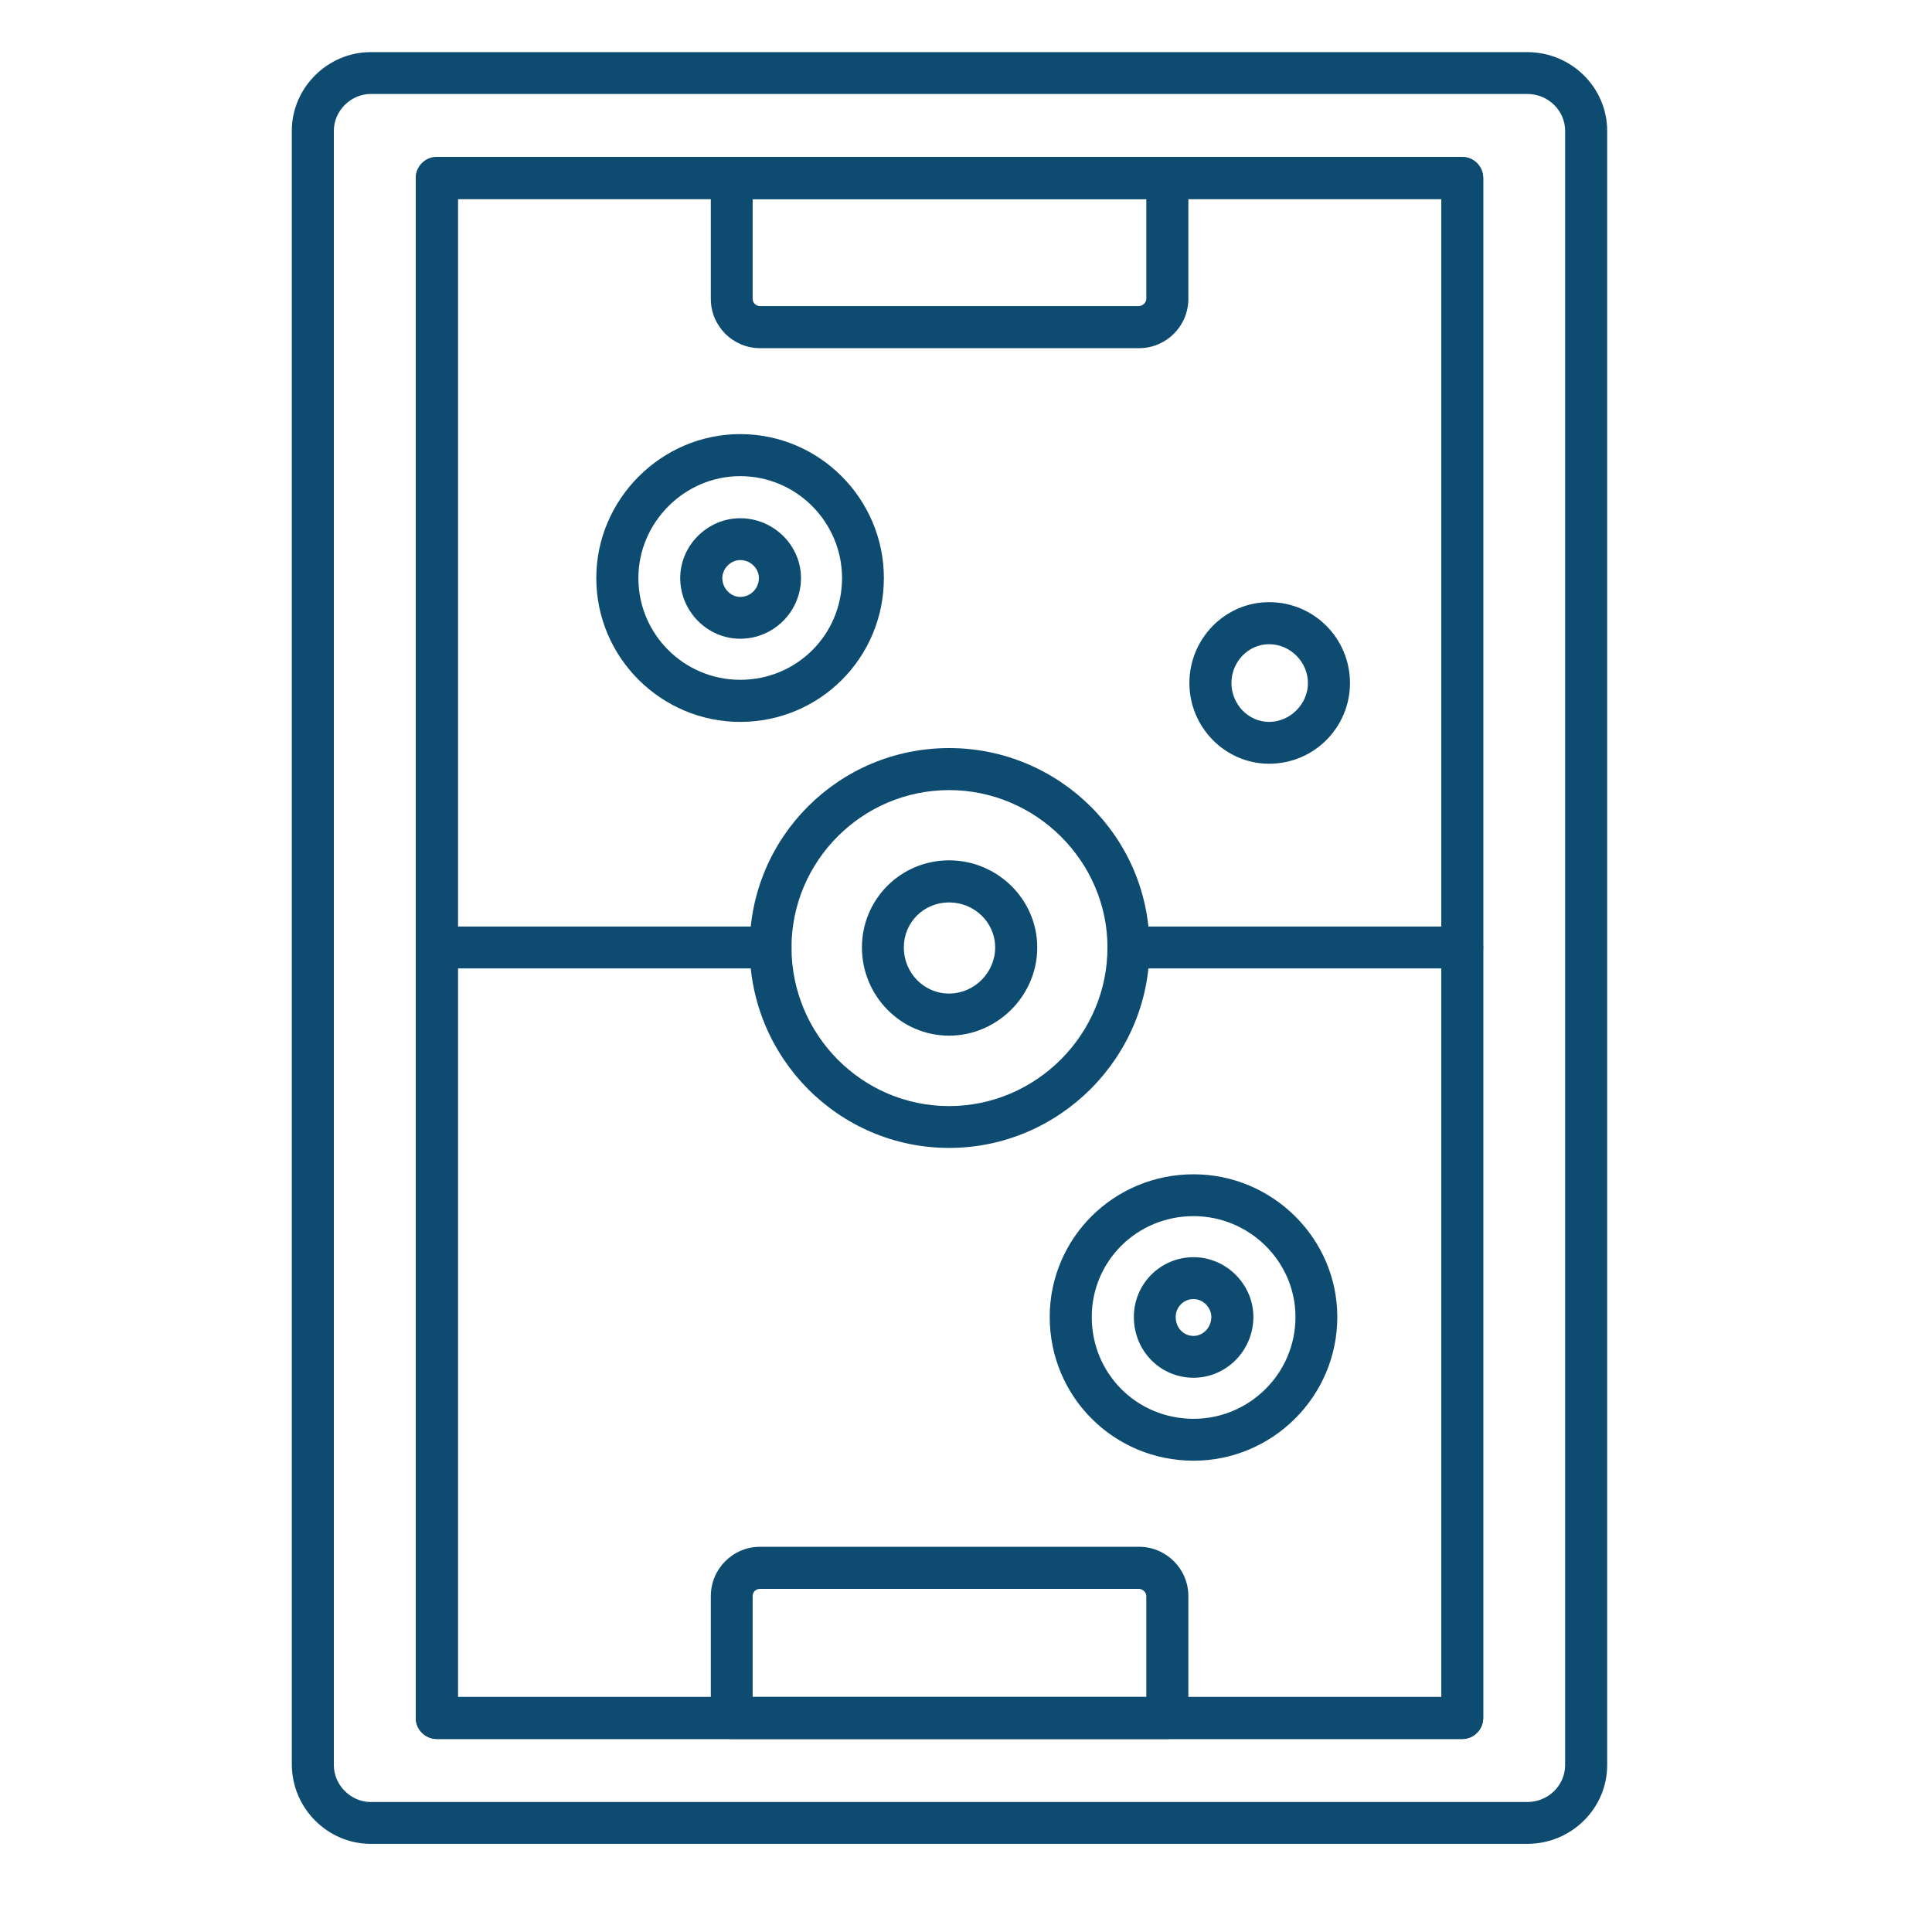 <svg xmlns="http://www.w3.org/2000/svg" xmlns:xlink="http://www.w3.org/1999/xlink" width="50" viewBox="0 0 37.5 37.5" height="50" preserveAspectRatio="xMidYMid meet"><defs><clipPath id="04eacd7644"><path d="M 5.664 1.008 L 31.57 1.008 L 31.57 35.793 L 5.664 35.793 Z M 5.664 1.008 "></path></clipPath></defs><g id="459a3d6043"><g clip-rule="nonzero" clip-path="url(#04eacd7644)"><path style=" stroke:none;fill-rule:evenodd;fill:#0e4b70;fill-opacity:1;" d="M 29.645 35.789 L 7.195 35.789 C 6.359 35.789 5.664 35.098 5.664 34.242 L 5.664 2.539 C 5.664 1.703 6.359 1.012 7.195 1.012 L 29.645 1.012 C 30.504 1.012 31.195 1.703 31.195 2.539 L 31.195 34.262 C 31.195 35.098 30.504 35.789 29.645 35.789 Z M 7.195 1.824 C 6.809 1.824 6.48 2.152 6.48 2.539 L 6.48 34.262 C 6.48 34.648 6.809 34.977 7.195 34.977 L 29.645 34.977 C 30.055 34.977 30.379 34.648 30.379 34.262 L 30.379 2.539 C 30.379 2.152 30.055 1.824 29.645 1.824 Z M 7.195 1.824 "></path></g><path style=" stroke:none;fill-rule:evenodd;fill:#0e4b70;fill-opacity:1;" d="M 28.383 33.754 L 8.477 33.754 C 8.254 33.754 8.07 33.57 8.07 33.344 L 8.07 3.457 C 8.07 3.23 8.254 3.047 8.477 3.047 L 28.383 3.047 C 28.605 3.047 28.789 3.23 28.789 3.457 L 28.789 33.344 C 28.789 33.57 28.605 33.754 28.383 33.754 Z M 8.887 32.938 L 27.977 32.938 L 27.977 3.863 L 8.887 3.863 Z M 8.887 32.938 "></path><path style=" stroke:none;fill-rule:evenodd;fill:#0e4b70;fill-opacity:1;" d="M 28.383 33.754 L 8.477 33.754 C 8.254 33.754 8.07 33.57 8.07 33.344 L 8.07 3.457 C 8.07 3.23 8.254 3.047 8.477 3.047 L 28.383 3.047 C 28.605 3.047 28.789 3.23 28.789 3.457 L 28.789 33.344 C 28.789 33.57 28.605 33.754 28.383 33.754 Z M 8.887 32.938 L 27.977 32.938 L 27.977 3.863 L 8.887 3.863 Z M 8.887 32.938 "></path><path style=" stroke:none;fill-rule:evenodd;fill:#0e4b70;fill-opacity:1;" d="M 22.656 33.754 L 14.203 33.754 C 13.977 33.754 13.797 33.57 13.797 33.344 L 13.797 30.98 C 13.797 30.453 14.223 30.023 14.754 30.023 L 22.109 30.023 C 22.637 30.023 23.066 30.453 23.066 30.98 L 23.066 33.344 C 23.066 33.57 22.883 33.754 22.656 33.754 Z M 14.609 32.938 L 22.25 32.938 L 22.25 30.98 C 22.25 30.898 22.168 30.84 22.109 30.84 L 14.754 30.84 C 14.672 30.84 14.609 30.898 14.609 30.98 Z M 14.609 32.938 "></path><path style=" stroke:none;fill-rule:evenodd;fill:#0e4b70;fill-opacity:1;" d="M 22.109 6.758 L 14.754 6.758 C 14.223 6.758 13.797 6.328 13.797 5.801 L 13.797 3.457 C 13.797 3.23 13.977 3.047 14.203 3.047 L 22.656 3.047 C 22.883 3.047 23.066 3.23 23.066 3.457 L 23.066 5.801 C 23.066 6.328 22.637 6.758 22.109 6.758 Z M 14.609 3.863 L 14.609 5.801 C 14.609 5.879 14.672 5.941 14.754 5.941 L 22.109 5.941 C 22.168 5.941 22.25 5.879 22.25 5.801 L 22.25 3.863 Z M 14.609 3.863 "></path><path style=" stroke:none;fill-rule:evenodd;fill:#0e4b70;fill-opacity:1;" d="M 28.383 18.797 L 21.902 18.797 C 21.68 18.797 21.496 18.613 21.496 18.391 C 21.496 18.168 21.68 17.984 21.902 17.984 L 28.383 17.984 C 28.605 17.984 28.789 18.168 28.789 18.391 C 28.789 18.613 28.605 18.797 28.383 18.797 Z M 14.957 18.797 L 8.477 18.797 C 8.254 18.797 8.07 18.613 8.07 18.391 C 8.07 18.168 8.254 17.984 8.477 17.984 L 14.957 17.984 C 15.18 17.984 15.363 18.168 15.363 18.391 C 15.363 18.613 15.18 18.797 14.957 18.797 Z M 14.957 18.797 "></path><path style=" stroke:none;fill-rule:evenodd;fill:#0e4b70;fill-opacity:1;" d="M 18.422 22.281 C 16.281 22.281 14.551 20.531 14.551 18.391 C 14.551 16.25 16.281 14.52 18.422 14.52 C 20.559 14.52 22.312 16.25 22.312 18.391 C 22.312 20.531 20.559 22.281 18.422 22.281 Z M 18.422 15.336 C 16.73 15.336 15.363 16.719 15.363 18.391 C 15.363 20.082 16.73 21.469 18.422 21.469 C 20.109 21.469 21.496 20.082 21.496 18.391 C 21.496 16.719 20.109 15.336 18.422 15.336 Z M 18.422 15.336 "></path><path style=" stroke:none;fill-rule:evenodd;fill:#0e4b70;fill-opacity:1;" d="M 18.422 20.102 C 17.484 20.102 16.73 19.328 16.73 18.391 C 16.73 17.453 17.484 16.699 18.422 16.699 C 19.355 16.699 20.133 17.453 20.133 18.391 C 20.133 19.328 19.355 20.102 18.422 20.102 Z M 18.422 17.516 C 17.93 17.516 17.543 17.902 17.543 18.391 C 17.543 18.879 17.93 19.285 18.422 19.285 C 18.91 19.285 19.316 18.879 19.316 18.391 C 19.316 17.902 18.91 17.516 18.422 17.516 Z M 18.422 17.516 "></path><path style=" stroke:none;fill-rule:evenodd;fill:#0e4b70;fill-opacity:1;" d="M 23.168 28.352 C 21.617 28.352 20.375 27.109 20.375 25.562 C 20.375 24.035 21.617 22.793 23.168 22.793 C 24.695 22.793 25.957 24.035 25.957 25.562 C 25.957 27.109 24.695 28.352 23.168 28.352 Z M 23.168 23.605 C 22.066 23.605 21.191 24.48 21.191 25.562 C 21.191 26.664 22.066 27.539 23.168 27.539 C 24.246 27.539 25.145 26.664 25.145 25.562 C 25.145 24.48 24.246 23.605 23.168 23.605 Z M 23.168 23.605 "></path><path style=" stroke:none;fill-rule:evenodd;fill:#0e4b70;fill-opacity:1;" d="M 23.168 26.742 C 22.516 26.742 22.008 26.215 22.008 25.562 C 22.008 24.93 22.516 24.402 23.168 24.402 C 23.801 24.402 24.328 24.93 24.328 25.562 C 24.328 26.215 23.801 26.742 23.168 26.742 Z M 23.168 25.215 C 22.965 25.215 22.82 25.379 22.82 25.562 C 22.82 25.766 22.965 25.93 23.168 25.93 C 23.352 25.93 23.512 25.766 23.512 25.562 C 23.512 25.379 23.352 25.215 23.168 25.215 Z M 23.168 25.215 "></path><path style=" stroke:none;fill-rule:evenodd;fill:#0e4b70;fill-opacity:1;" d="M 14.367 14.012 C 12.836 14.012 11.574 12.766 11.574 11.219 C 11.574 9.691 12.836 8.426 14.367 8.426 C 15.914 8.426 17.156 9.691 17.156 11.219 C 17.156 12.766 15.914 14.012 14.367 14.012 Z M 14.367 9.242 C 13.285 9.242 12.391 10.141 12.391 11.219 C 12.391 12.32 13.285 13.195 14.367 13.195 C 15.465 13.195 16.344 12.32 16.344 11.219 C 16.344 10.141 15.465 9.242 14.367 9.242 Z M 14.367 9.242 "></path><path style=" stroke:none;fill-rule:evenodd;fill:#0e4b70;fill-opacity:1;" d="M 14.367 12.398 C 13.734 12.398 13.203 11.871 13.203 11.219 C 13.203 10.586 13.734 10.059 14.367 10.059 C 15.016 10.059 15.547 10.586 15.547 11.219 C 15.547 11.871 15.016 12.398 14.367 12.398 Z M 14.367 10.871 C 14.184 10.871 14.02 11.035 14.02 11.219 C 14.02 11.422 14.184 11.586 14.367 11.586 C 14.57 11.586 14.73 11.422 14.73 11.219 C 14.73 11.035 14.57 10.871 14.367 10.871 Z M 14.367 10.871 "></path><path style=" stroke:none;fill-rule:evenodd;fill:#0e4b70;fill-opacity:1;" d="M 24.633 14.824 C 23.777 14.824 23.086 14.113 23.086 13.258 C 23.086 12.398 23.777 11.688 24.633 11.688 C 25.512 11.688 26.203 12.398 26.203 13.258 C 26.203 14.113 25.512 14.824 24.633 14.824 Z M 24.633 12.504 C 24.227 12.504 23.902 12.848 23.902 13.258 C 23.902 13.664 24.227 14.012 24.633 14.012 C 25.043 14.012 25.387 13.664 25.387 13.258 C 25.387 12.848 25.043 12.504 24.633 12.504 Z M 24.633 12.504 "></path></g></svg>